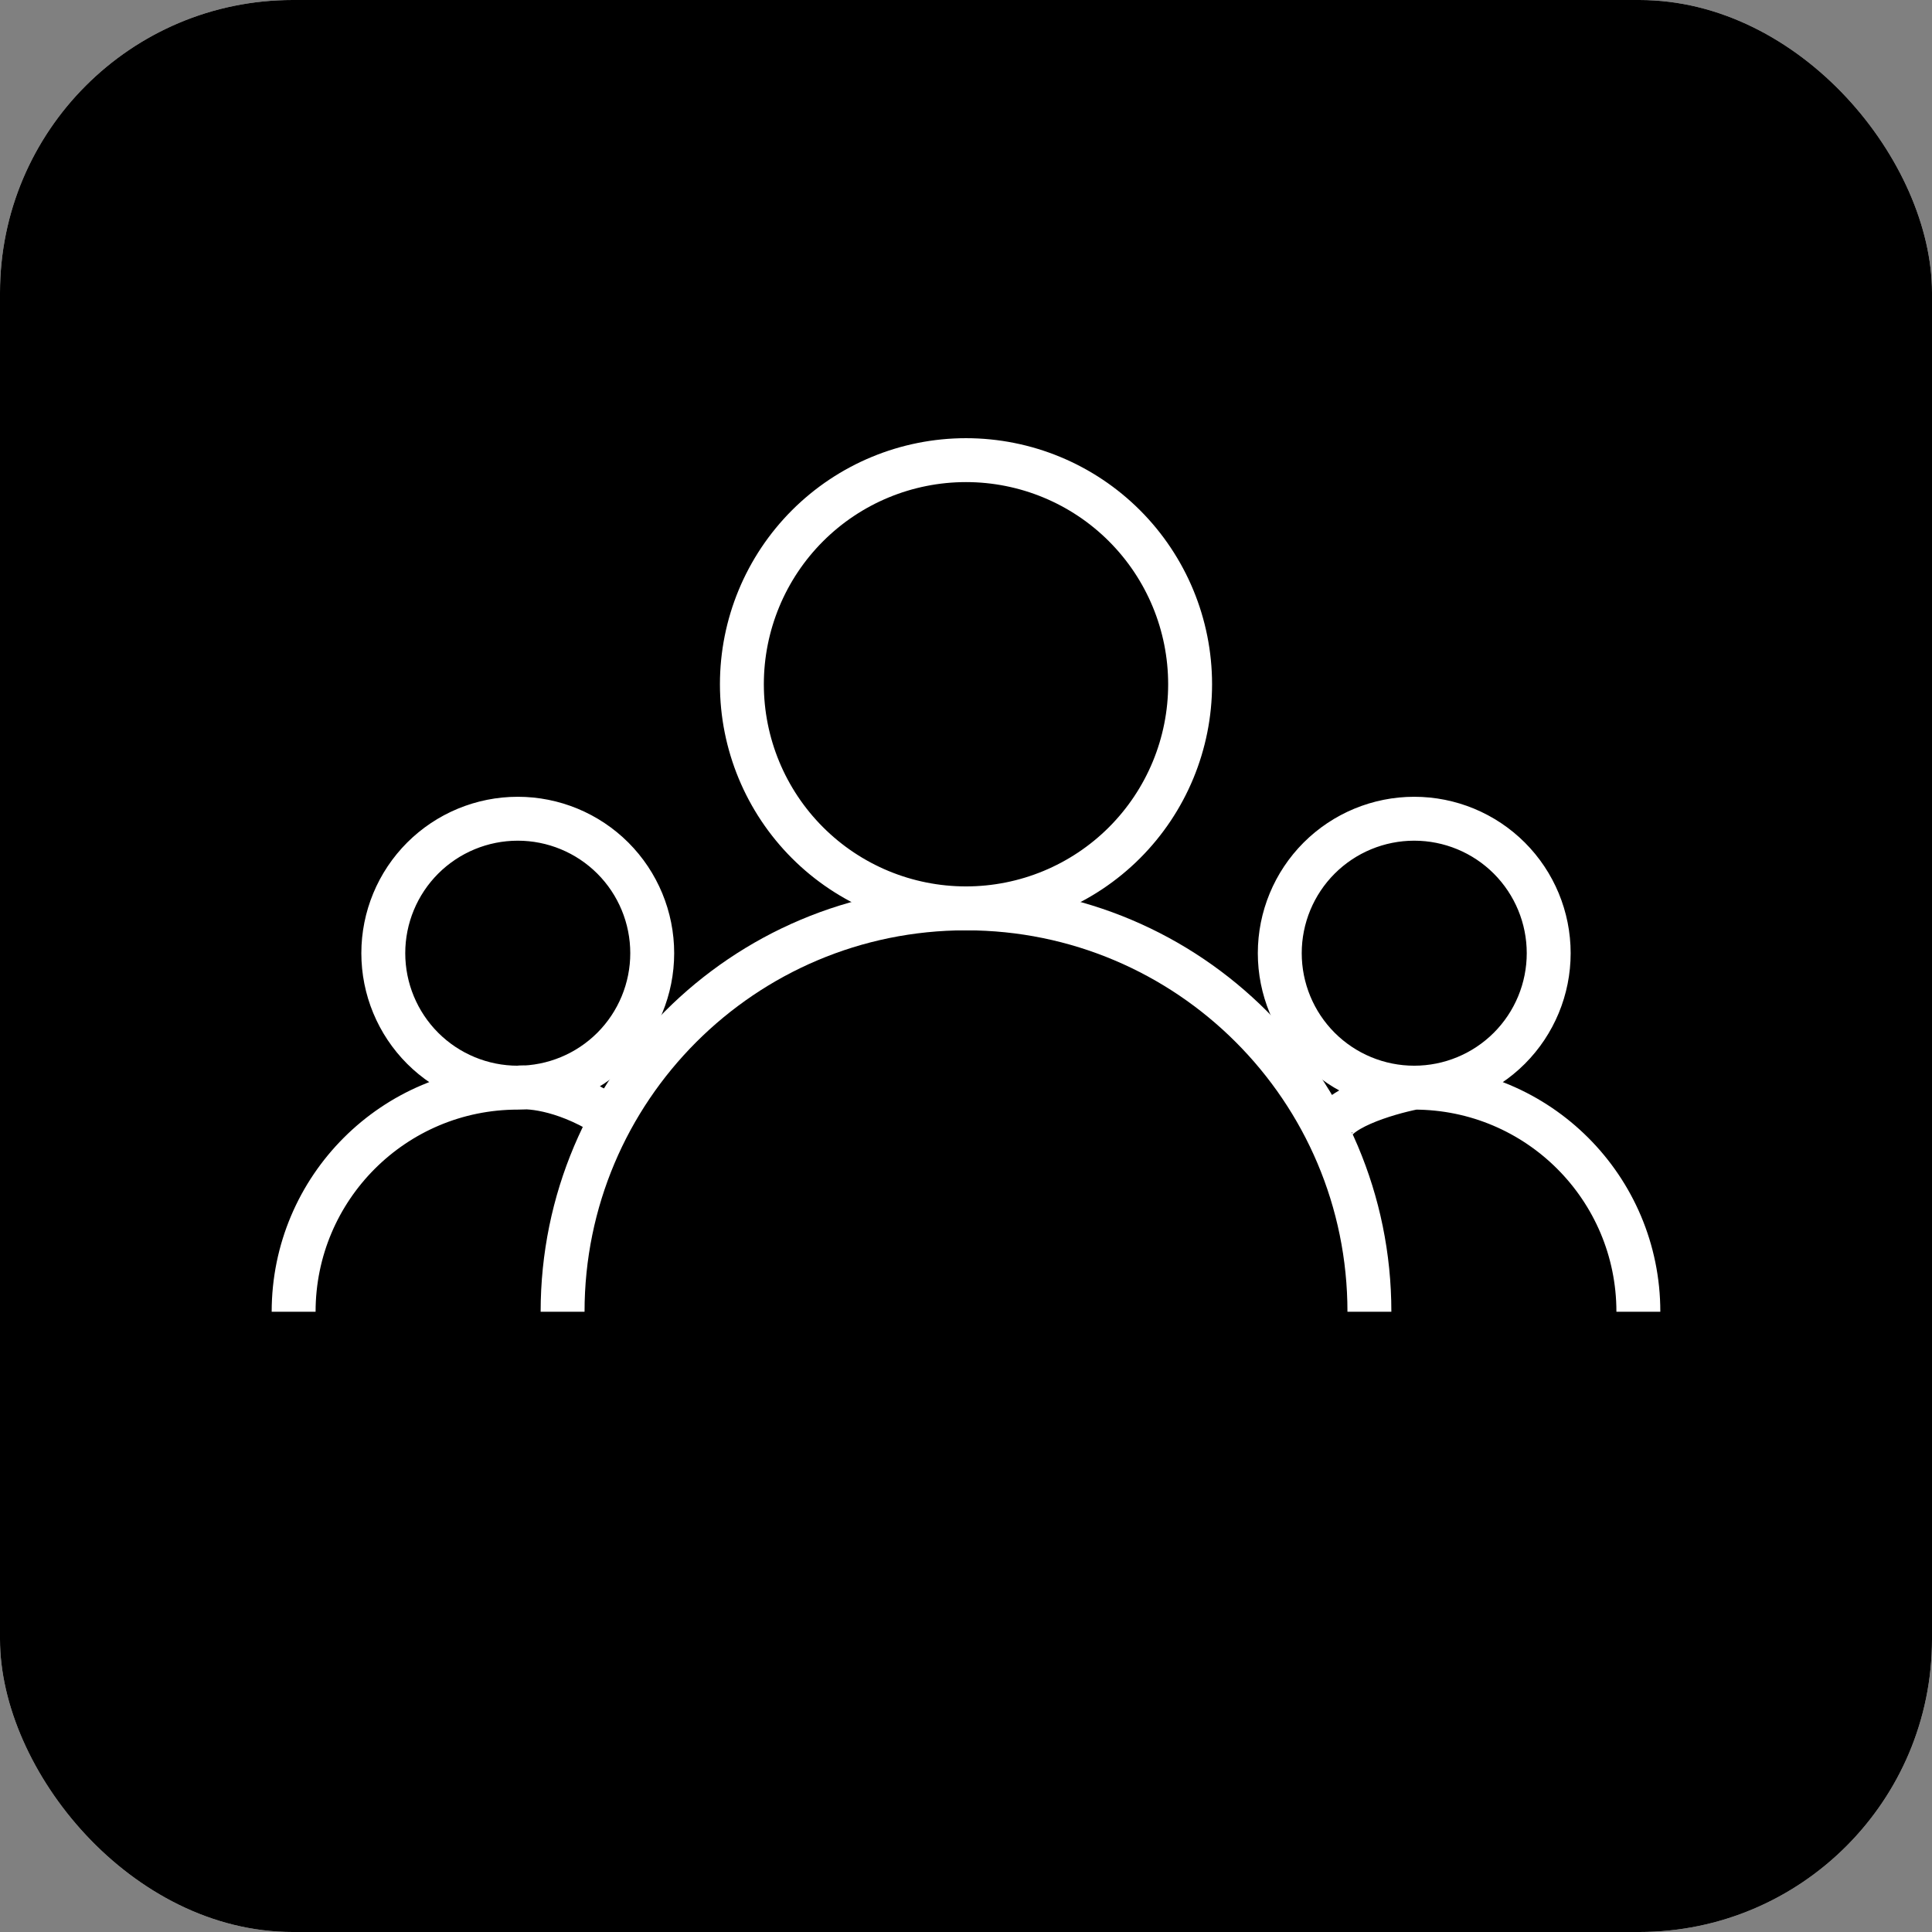 <svg xmlns="http://www.w3.org/2000/svg" fill="none" viewBox="0 0 66 66" height="66" width="66">
<rect x="0" y="0" width="66" height="66" fill="#808080" stroke="none"/>
<g clip-path="url(#clip0_218_7)">
<path fill="white" d="M66 0H0V66H66V0Z"></path>
<path fill="black" d="M66 0H0V66H66V0Z"></path>
<path stroke-width="1.5" stroke="white" d="M17.688 37.156C16.469 37.156 15.301 36.672 14.439 35.811C13.578 34.949 13.094 33.781 13.094 32.562C13.094 31.344 13.578 30.176 14.439 29.314C15.301 28.453 16.469 27.969 17.688 27.969C18.906 27.969 20.074 28.453 20.936 29.314C21.797 30.176 22.281 31.344 22.281 32.562C22.281 33.781 21.797 34.949 20.936 35.811C20.074 36.672 18.906 37.156 17.688 37.156ZM17.688 37.156C13.458 37.156 10.031 40.583 10.031 44.812M17.688 37.156C18.15 37.099 19.447 37.236 20.936 38.24M48.312 37.156C47.094 37.156 45.926 36.672 45.064 35.811C44.203 34.949 43.719 33.781 43.719 32.562C43.719 31.344 44.203 30.176 45.064 29.314C45.926 28.453 47.094 27.969 48.312 27.969C49.531 27.969 50.699 28.453 51.561 29.314C52.422 30.176 52.906 31.344 52.906 32.562C52.906 33.781 52.422 34.949 51.561 35.811C50.699 36.672 49.531 37.156 48.312 37.156ZM48.312 37.156C52.542 37.156 55.969 40.583 55.969 44.812M48.312 37.156C47.359 37.345 45.451 37.915 45.451 38.683M33 15.719C30.969 15.719 29.022 16.525 27.586 17.961C26.15 19.397 25.344 21.344 25.344 23.375C25.344 25.406 26.15 27.353 27.586 28.789C29.022 30.225 30.969 31.031 33 31.031C35.031 31.031 36.978 30.225 38.414 28.789C39.85 27.353 40.656 25.406 40.656 23.375C40.656 21.344 39.85 19.397 38.414 17.961C36.978 16.525 35.031 15.719 33 15.719Z"></path>
<path stroke-width="1.5" stroke="white" d="M19.219 44.812C19.219 37.202 25.39 31.031 33 31.031C40.61 31.031 46.781 37.202 46.781 44.812"></path>
</g>
<defs>
<clipPath id="clip0_218_7">
<rect fill="white" rx="10" height="66" width="66"></rect>
</clipPath>
</defs>
</svg>
